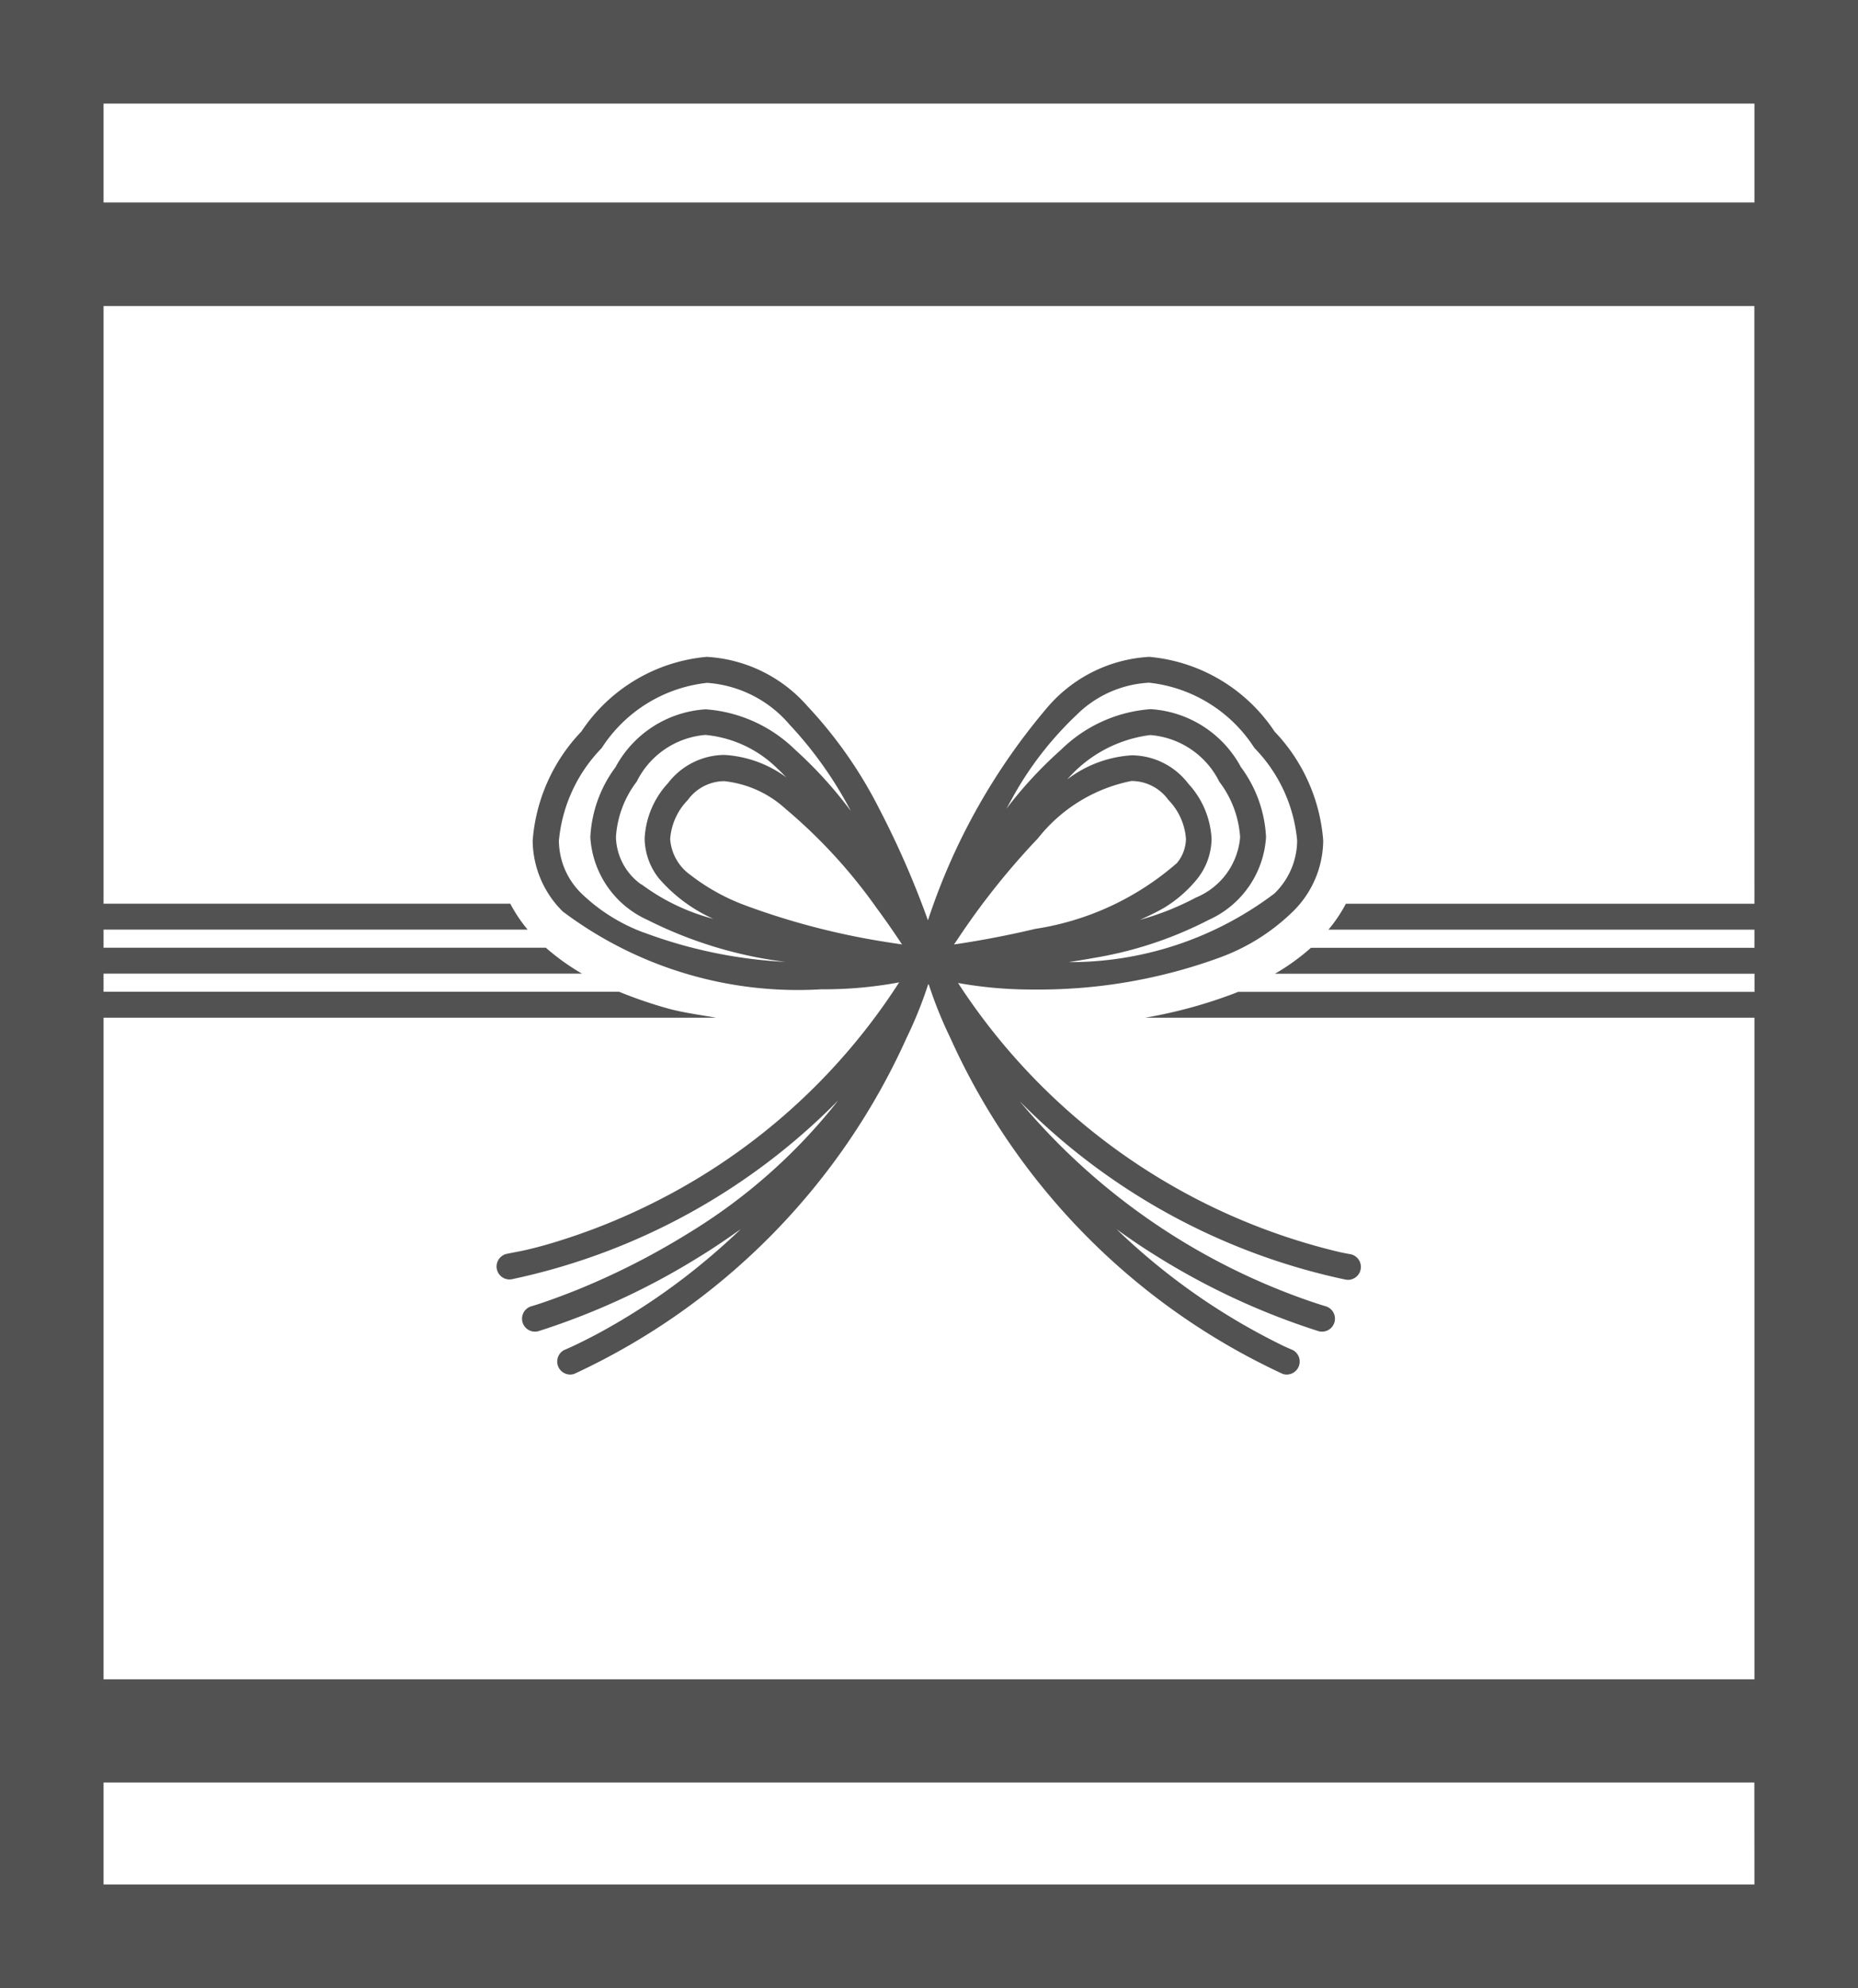 <svg xmlns="http://www.w3.org/2000/svg" width="23.879" height="25.543" viewBox="0 0 23.879 25.543">
  <g id="gift_ico_6" transform="translate(-122.878 -89.881)">
    <path id="パス_1477" data-name="パス 1477" d="M122.878,92.482v22.942h23.879V89.881H122.878Zm22.548,9.01h-5.251a1.853,1.853,0,0,1-.224.333h5.475v.233h-5.7a2.788,2.788,0,0,1-.462.333h6.163v.233H138.79l-.023.01a6.134,6.134,0,0,1-1.171.322h7.83v8.5H124.209v-8.5h7.874c-.2-.035-.41-.062-.609-.115a5.726,5.726,0,0,1-.639-.218h-6.626v-.233h6.149a2.919,2.919,0,0,1-.465-.333h-5.684v-.233h5.45a1.884,1.884,0,0,1-.223-.333h-5.227V93.813h21.216Zm0,12.6H124.209v-1.31h21.216Zm0-22.88v1.27H124.209v-1.27Z" transform="translate(0)" fill="#525252"/>
    <path id="パス_1478" data-name="パス 1478" d="M229.361,219.01a2.275,2.275,0,0,0-.625-1.4,2.164,2.164,0,0,0-1.611-.96,1.859,1.859,0,0,0-1.295.633,8.131,8.131,0,0,0-1.549,2.752,11.531,11.531,0,0,0-.623-1.427,5.668,5.668,0,0,0-.926-1.325,1.858,1.858,0,0,0-1.295-.633,2.166,2.166,0,0,0-1.611.96,2.275,2.275,0,0,0-.625,1.4,1.293,1.293,0,0,0,.386.911,5.025,5.025,0,0,0,3.324,1,5.263,5.263,0,0,0,1-.089,7.994,7.994,0,0,1-3.125,2.815,8.079,8.079,0,0,1-1.366.543c-.172.05-.31.083-.4.1s-.142.028-.142.028a.166.166,0,1,0,.051.329,8.3,8.3,0,0,0,4.2-2.3,7.206,7.206,0,0,1-1.925,1.707,9.5,9.5,0,0,1-1.416.722c-.186.075-.338.13-.443.166s-.16.051-.16.051a.166.166,0,0,0,.091.32,9.193,9.193,0,0,0,2.1-.976c.163-.1.33-.215.5-.335a8.792,8.792,0,0,1-.723.621,8.344,8.344,0,0,1-1.1.714c-.14.075-.252.13-.329.166s-.115.051-.115.051a.167.167,0,0,0,.124.309,8.683,8.683,0,0,0,4.274-4.319s0,0,0,0a5.354,5.354,0,0,0,.275-.681l.006-.008.005.008a5.366,5.366,0,0,0,.275.681s0,0,0,0a8.683,8.683,0,0,0,4.274,4.319.167.167,0,0,0,.124-.309s-.038-.015-.116-.051a8.348,8.348,0,0,1-2.145-1.5c.166.12.332.233.495.334a9.182,9.182,0,0,0,2.1.976.166.166,0,0,0,.091-.32s-.055-.016-.16-.051a8.44,8.44,0,0,1-3.771-2.583,8.3,8.3,0,0,0,4.193,2.293.166.166,0,1,0,.051-.329s-.047-.007-.142-.028a8.069,8.069,0,0,1-4.894-3.455,5.364,5.364,0,0,0,.975.084,6.771,6.771,0,0,0,2.405-.417,2.629,2.629,0,0,0,.918-.58A1.29,1.29,0,0,0,229.361,219.01Zm-3.276,1.563c.1-.016.211-.033.317-.053a4.983,4.983,0,0,0,1.488-.491,1.25,1.25,0,0,0,.736-1.063,1.638,1.638,0,0,0-.323-.9,1.417,1.417,0,0,0-1.16-.744,1.832,1.832,0,0,0-1.149.519,5.38,5.38,0,0,0-.705.761c.034-.06.067-.121.1-.181a4.374,4.374,0,0,1,.8-1.023,1.427,1.427,0,0,1,.934-.416,1.846,1.846,0,0,1,1.354.839,1.954,1.954,0,0,1,.549,1.189.954.954,0,0,1-.293.681A4.355,4.355,0,0,1,226.085,220.572Zm-5.454-.38a2.3,2.3,0,0,1-.8-.5.957.957,0,0,1-.293-.681,1.962,1.962,0,0,1,.549-1.189,1.848,1.848,0,0,1,1.355-.839,1.531,1.531,0,0,1,1.059.535,5.05,5.05,0,0,1,.789,1.112,5.384,5.384,0,0,0-.716-.788,1.832,1.832,0,0,0-1.149-.519,1.416,1.416,0,0,0-1.16.744,1.638,1.638,0,0,0-.323.9,1.248,1.248,0,0,0,.737,1.063,5.431,5.431,0,0,0,1.77.538A6.07,6.07,0,0,1,220.631,220.192Zm6.512-2.538a1.085,1.085,0,0,1,.883.6,1.313,1.313,0,0,1,.267.713.921.921,0,0,1-.569.775,3.513,3.513,0,0,1-.72.286,3.321,3.321,0,0,0,.3-.148,1.64,1.64,0,0,0,.439-.38.84.84,0,0,0,.183-.513,1.128,1.128,0,0,0-.3-.71.922.922,0,0,0-.724-.363,1.516,1.516,0,0,0-.831.31A1.693,1.693,0,0,1,227.143,217.654Zm-6.547,1.919a.772.772,0,0,1-.325-.608,1.308,1.308,0,0,1,.267-.713,1.083,1.083,0,0,1,.883-.6,1.517,1.517,0,0,1,.932.439c.038.033.073.074.111.109a1.484,1.484,0,0,0-.8-.291.922.922,0,0,0-.724.363,1.125,1.125,0,0,0-.3.71.84.84,0,0,0,.183.513,2.007,2.007,0,0,0,.7.52l-.038-.01A2.679,2.679,0,0,1,220.6,219.573Zm6.307-1.329a.584.584,0,0,1,.468.243.8.8,0,0,1,.226.5.5.5,0,0,1-.116.311,3.59,3.59,0,0,1-1.822.846c-.369.088-.718.151-.975.19l-.068.01.055-.081a9.512,9.512,0,0,1,1.024-1.283A2.035,2.035,0,0,1,226.9,218.244Zm-4.939,1.609a2.64,2.64,0,0,1-.733-.4.62.62,0,0,1-.263-.464.8.8,0,0,1,.226-.5.584.584,0,0,1,.468-.243,1.384,1.384,0,0,1,.785.352,6.78,6.78,0,0,1,1.171,1.273c.134.182.243.341.33.473l-.183-.028A9.423,9.423,0,0,1,221.963,219.854Z" transform="translate(-89.477 -118.33)" fill="#525252"/>
  </g>
</svg>
